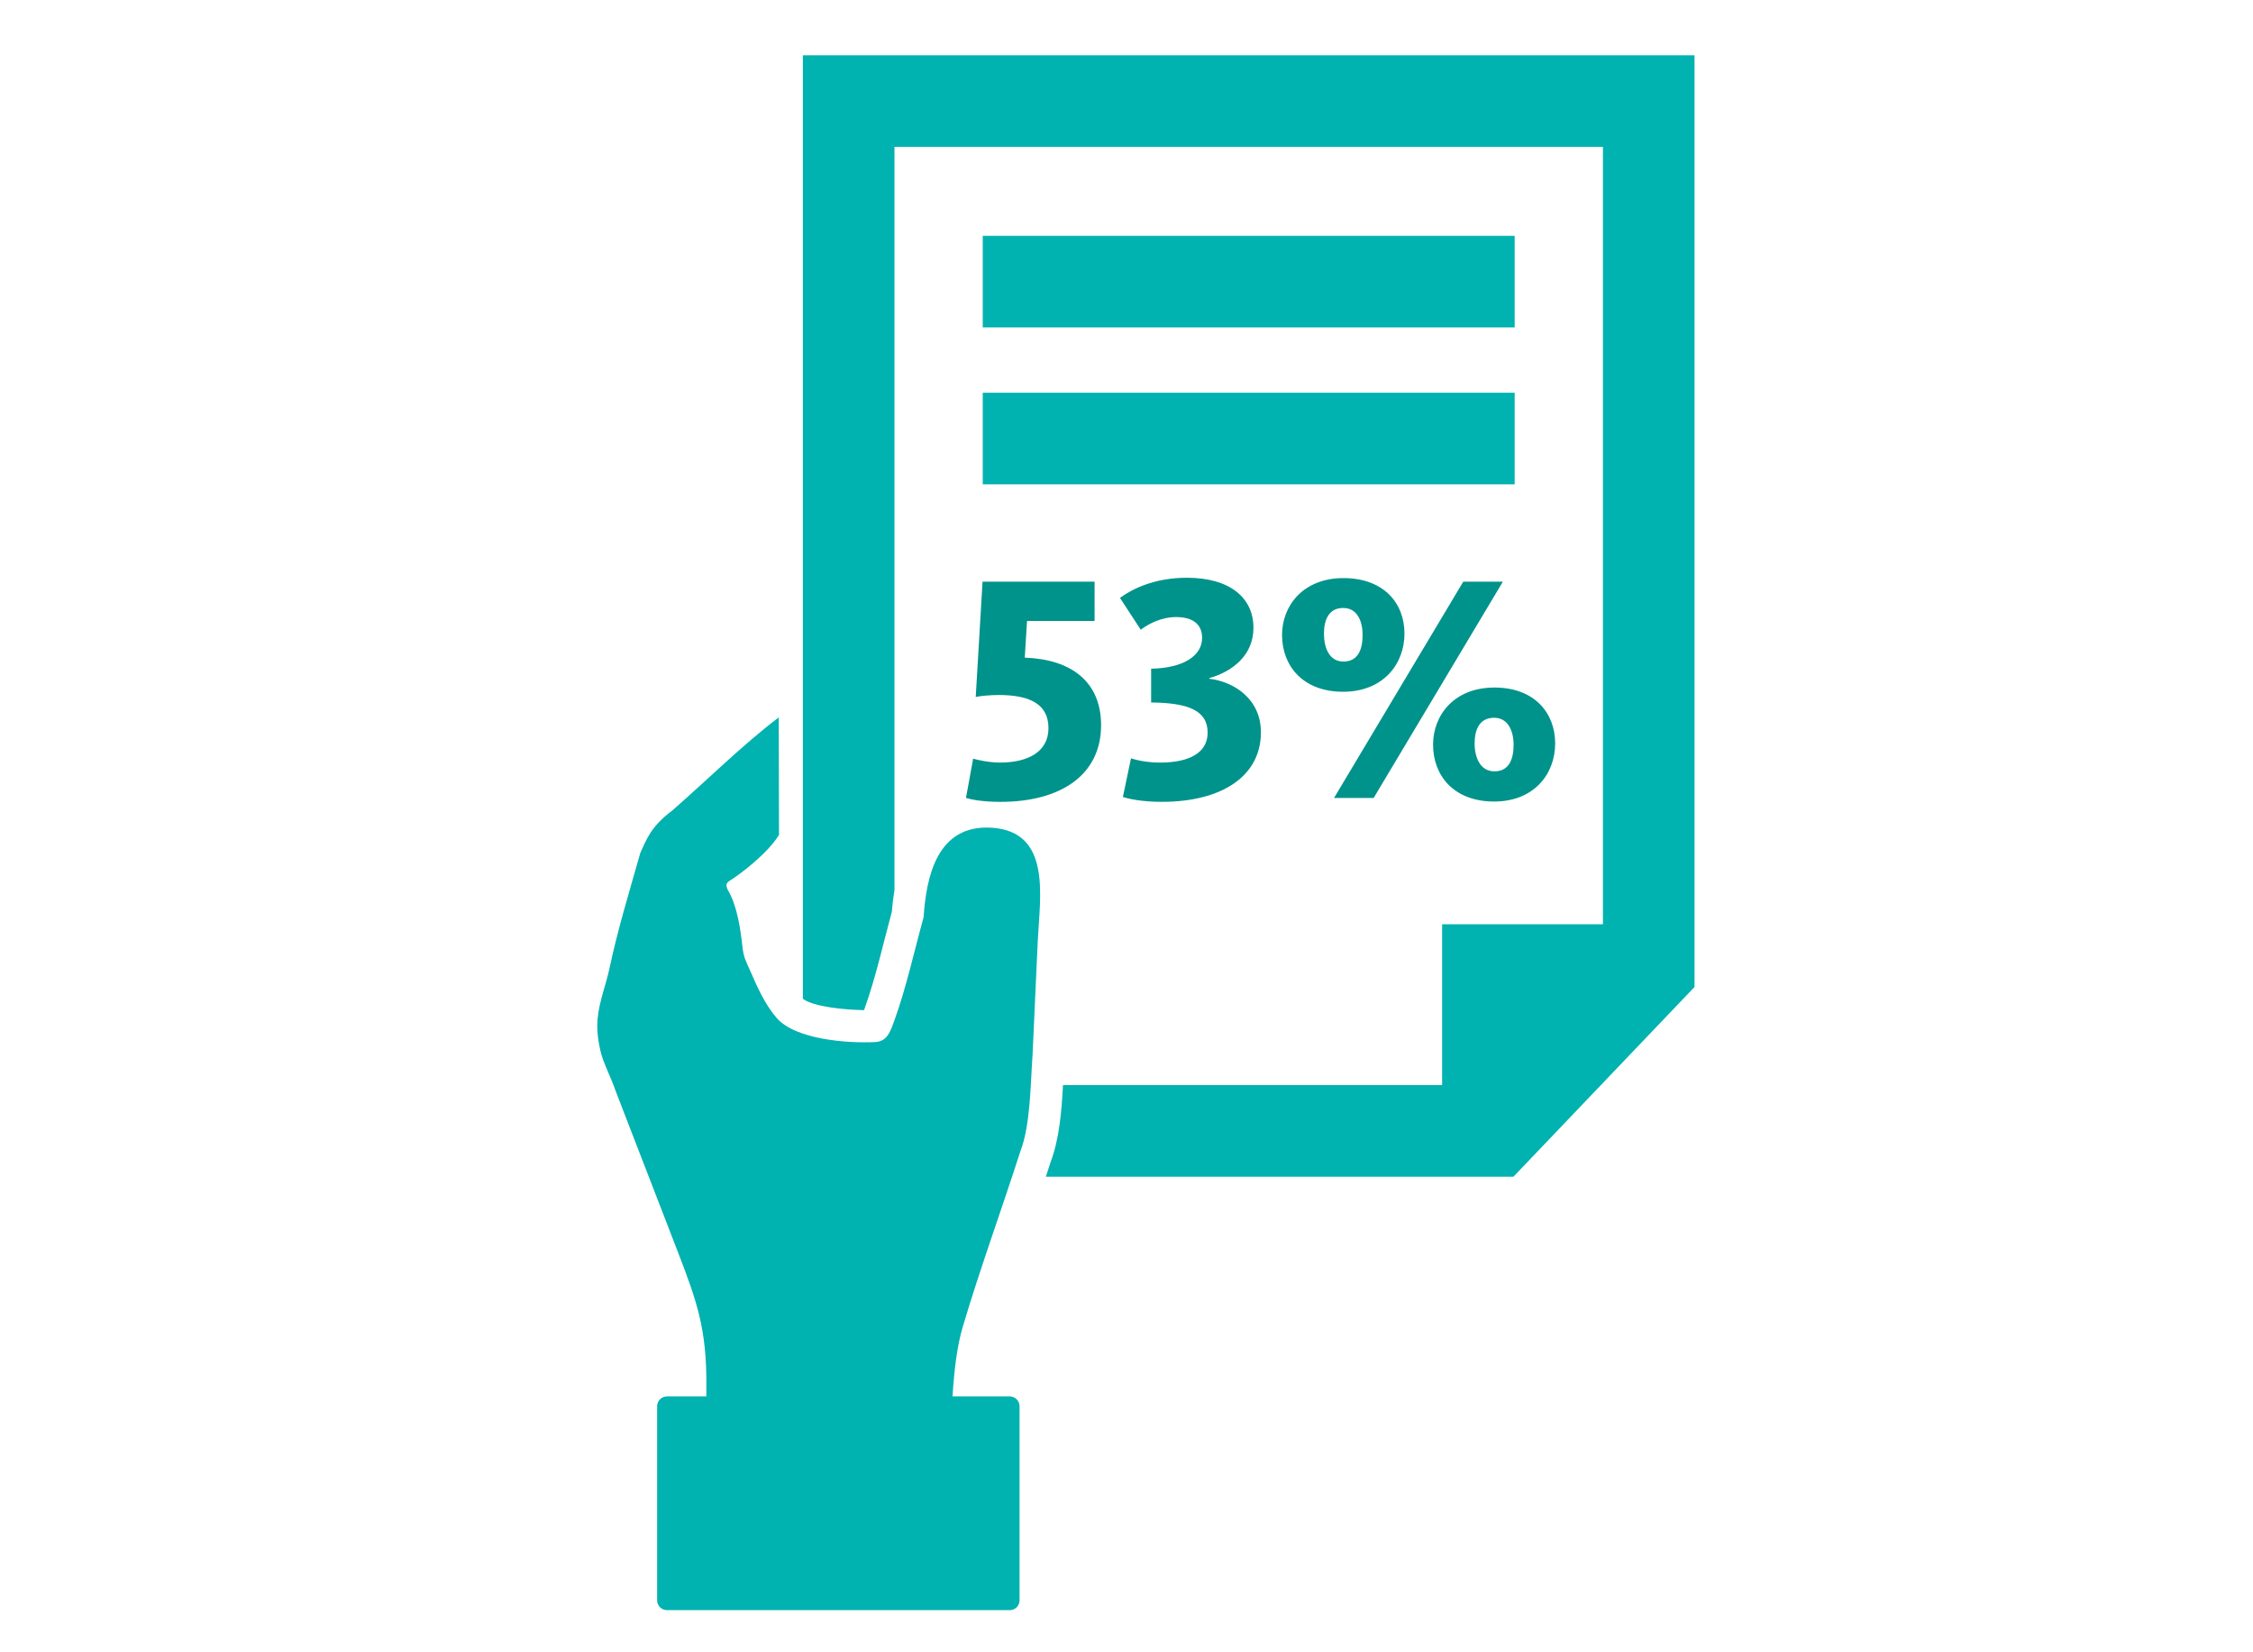 <?xml version="1.0" encoding="utf-8"?>
<!-- Generator: Adobe Illustrator 22.1.0, SVG Export Plug-In . SVG Version: 6.00 Build 0)  -->
<svg alt="Drone Finding 6" label="Drone Finding 6" version="1.1" id="Layer_2_1_" xmlns="http://www.w3.org/2000/svg" xmlns:xlink="http://www.w3.org/1999/xlink" x="0px" y="0px"
	 viewBox="0 0 150 110" style="enable-background:new 0 0 150 110;" xml:space="preserve">
<style type="text/css">
	.st0{fill:#00938B;}
	.st1{fill-rule:evenodd;clip-rule:evenodd;fill:#00B2B0;}
</style>
<g>
	<path class="st0" d="M64.313,53.124l0.476-2.616c0.238,0.065,0.995,0.259,1.794,0.259c1.816,0,3.222-0.692,3.222-2.292
		c0-1.644-1.319-2.206-3.308-2.206c-0.562,0-1.254,0.065-1.535,0.13l0.454-7.676h7.459v2.616h-4.497l-0.151,2.443
		c3.092,0.108,5.081,1.6,5.081,4.498c0,3.308-2.681,5.103-6.703,5.103C65.351,53.383,64.595,53.21,64.313,53.124z"/>
	<path class="st0" d="M74.759,53.059l0.541-2.573c0.28,0.086,0.951,0.281,1.945,0.281c1.925,0,3.157-0.648,3.157-1.989
		c0-1.47-1.276-1.989-3.763-2.011v-2.249c2.162-0.043,3.395-0.865,3.395-2.054c0-0.908-0.627-1.384-1.729-1.384
		c-0.994,0-1.838,0.454-2.356,0.843l-1.384-2.119c0.8-0.584,2.271-1.341,4.454-1.341c2.875,0,4.433,1.341,4.433,3.33
		c0,1.881-1.471,2.94-2.941,3.351v0.043c1.644,0.194,3.438,1.34,3.438,3.567c0,2.897-2.573,4.627-6.595,4.627
		C75.991,53.383,75.083,53.167,74.759,53.059z"/>
	<path class="st0" d="M85.356,42.27c0-1.968,1.427-3.784,4.086-3.784c2.682,0,4.065,1.665,4.065,3.697
		c0,2.032-1.427,3.87-4.087,3.87C86.74,46.054,85.356,44.324,85.356,42.27z M90.719,42.27c0-0.908-0.347-1.795-1.298-1.795
		c-0.93,0-1.275,0.757-1.275,1.708c0,0.93,0.346,1.859,1.297,1.859C90.438,44.043,90.719,43.2,90.719,42.27z M97.421,38.724h2.638
		l-8.605,14.4h-2.638L97.421,38.724z M95.41,49.578c0-1.968,1.405-3.806,4.087-3.806c2.659,0,4.043,1.687,4.043,3.719
		c0,2.032-1.405,3.87-4.064,3.87C96.794,53.362,95.41,51.632,95.41,49.578z M100.772,49.578c0-0.908-0.367-1.794-1.297-1.794
		c-0.952,0-1.298,0.756-1.298,1.708c0,0.93,0.368,1.859,1.319,1.859C100.491,51.351,100.772,50.508,100.772,49.578z"/>
</g>
<path class="st1" d="M53.454,3.68h59.364v62.027l-12.057,12.632h-0.305H69.631l0.319-0.982c0.582-1.544,0.726-3.369,0.822-5.116
	h25.241V61.533h10.707V9.778H59.552v49.476c-0.081,0.48-0.139,0.967-0.177,1.453c-0.581,2.13-1.058,4.334-1.803,6.408
	c-0.014,0.039-0.03,0.085-0.046,0.134c-1.225-0.022-3.34-0.205-4.072-0.757v-62.1V3.68L53.454,3.68z M100.842,15.702H65.429v6.099
	h35.414V15.702L100.842,15.702z M100.842,26.144H65.429v6.099h35.414V26.144L100.842,26.144z M44.404,107.194h22.824
	c0.36,0,0.652-0.294,0.652-0.653V93.618c0-0.359-0.294-0.653-0.652-0.653h-3.809c0.104-1.763,0.306-3.364,0.67-4.597
	c1.135-3.845,2.608-7.861,3.845-11.72c0.671-1.732,0.671-4.413,0.813-6.455l0.345-7.55c0.132-2.875,0.957-7.263-3.04-7.537
	c-3.708-0.255-4.384,3.343-4.562,5.966c-0.603,2.174-1.154,4.666-1.907,6.763c-0.299,0.833-0.506,1.498-1.307,1.539
	c-1.809,0.093-5.333-0.153-6.588-1.627c-0.785-0.923-1.286-2.077-1.726-3.085c-0.318-0.73-0.451-0.889-0.538-1.685
	c-0.108-0.999-0.332-2.688-0.977-3.746c-0.122-0.286-0.121-0.443,0.151-0.609c0.651-0.399,2.521-1.808,3.267-3.042l-0.017-7.821
	c-2.365,1.793-4.729,4.135-7.093,6.203c-1.42,1.058-1.719,1.938-2.121,2.811c-0.727,2.568-1.49,5.047-2.046,7.652
	c-0.108,0.509-0.257,1.008-0.399,1.509c-0.407,1.437-0.593,2.309-0.222,3.987c0.189,0.856,0.669,1.674,1.039,2.755l4.08,10.552
	c1.33,3.435,1.967,5.258,1.944,9.042l-0.003,0.695h-2.623c-0.359,0-0.653,0.295-0.653,0.653v12.922
	C43.751,106.899,44.044,107.194,44.404,107.194z"/>
</svg>
